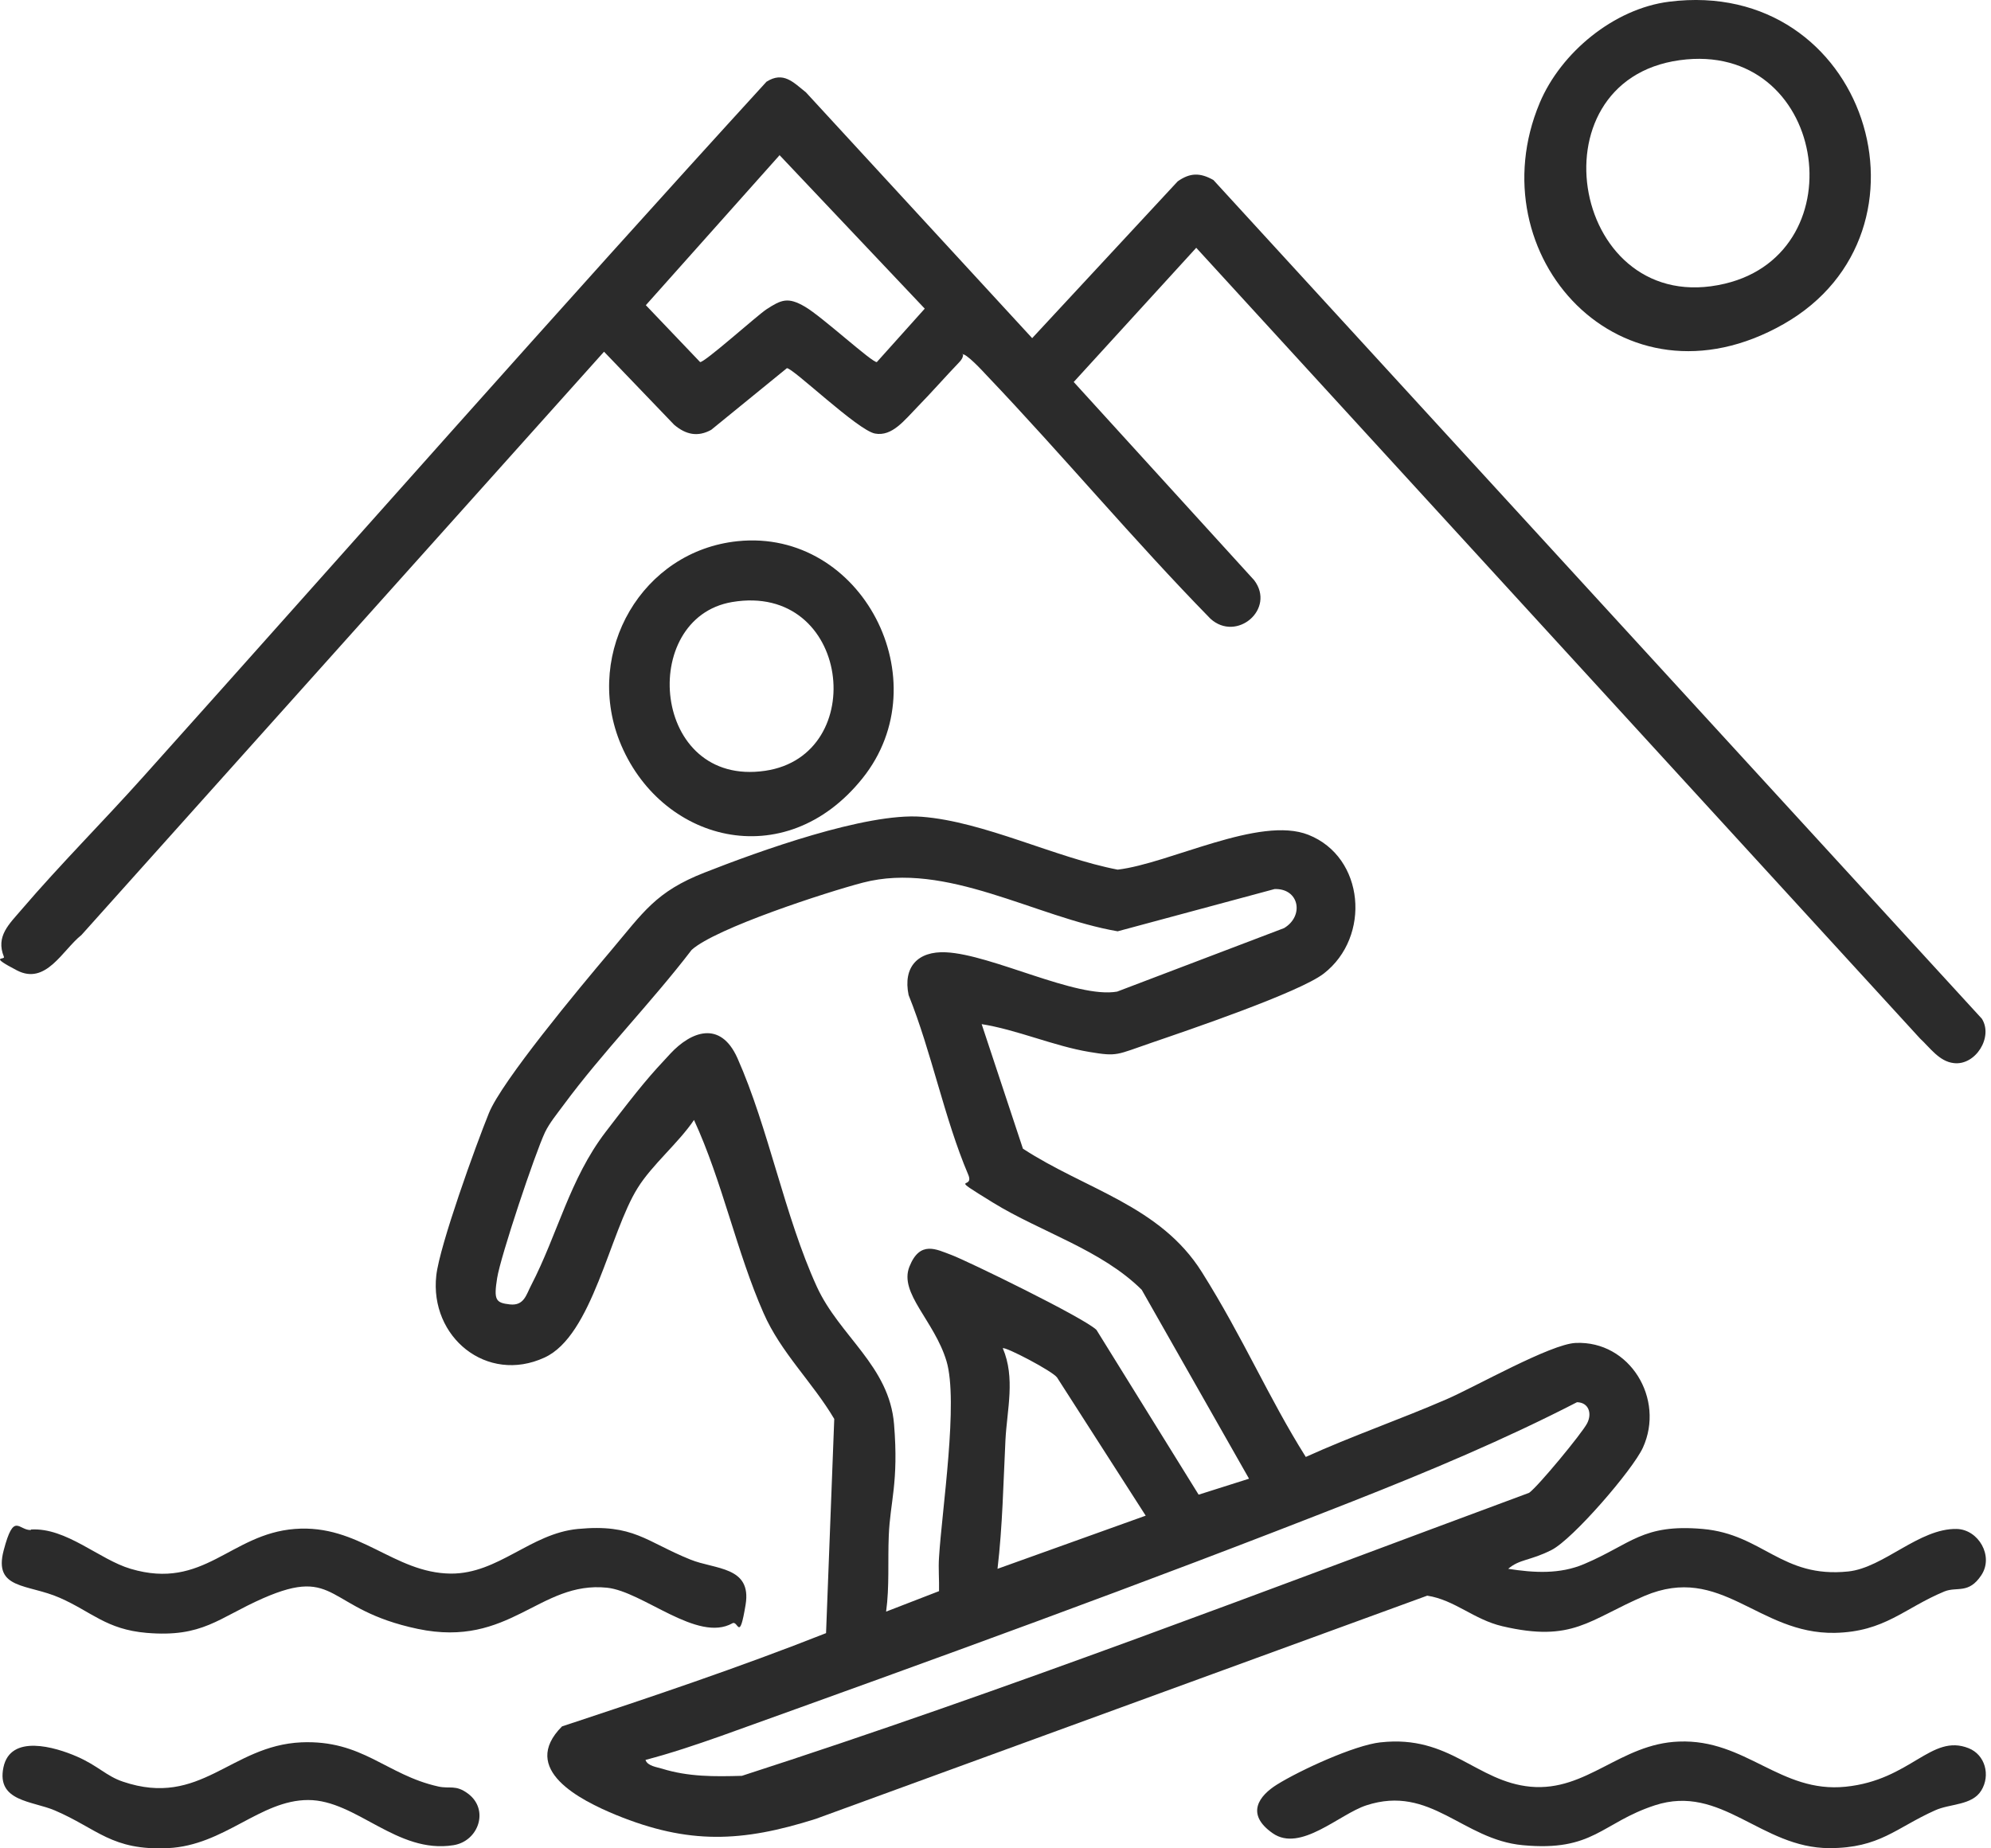 <?xml version="1.0" encoding="utf-8"?>
<svg xmlns="http://www.w3.org/2000/svg" fill="none" height="100%" overflow="visible" preserveAspectRatio="none" style="display: block;" viewBox="0 0 84 78" width="100%">
<g id="Group 8">
<path d="M41.415 43.215L43.157 48.474C45.803 50.201 48.94 50.874 50.704 53.678C52.467 56.481 53.517 58.982 55.091 61.483C57.045 60.597 59.065 59.902 61.03 59.049C62.247 58.522 65.417 56.717 66.478 56.672C68.766 56.571 70.251 59.038 69.314 61.09C68.889 62.021 66.366 64.948 65.462 65.408C64.558 65.868 64.111 65.789 63.631 66.204C64.714 66.373 65.808 66.44 66.835 66.002C68.822 65.161 69.291 64.298 71.837 64.522C74.382 64.746 75.163 66.608 77.977 66.316C79.472 66.159 80.969 64.489 82.554 64.522C83.469 64.544 84.128 65.666 83.592 66.473C83.056 67.281 82.576 66.945 82.04 67.157C80.332 67.864 79.528 68.862 77.407 68.907C74.159 68.963 72.629 65.969 69.38 67.348C67.025 68.358 66.355 69.322 63.386 68.627C62.18 68.346 61.376 67.516 60.215 67.337L34.416 76.757C31.301 77.744 29.057 77.845 25.987 76.589C24.491 75.972 21.901 74.671 23.71 72.855C27.45 71.621 31.189 70.365 34.851 68.918L35.197 59.879C34.282 58.332 32.942 57.076 32.216 55.416C31.078 52.837 30.475 49.853 29.28 47.263C28.622 48.239 27.505 49.158 26.902 50.134C25.719 52.018 24.993 56.369 22.973 57.289C20.539 58.41 18.117 56.425 18.407 53.824C18.552 52.545 20.081 48.317 20.628 46.971C21.175 45.626 24.379 41.768 25.764 40.131C27.148 38.493 27.662 37.63 29.727 36.822C32.004 35.925 36.537 34.288 38.881 34.467C41.516 34.669 44.519 36.194 47.154 36.699C49.342 36.441 53.148 34.411 55.203 35.23C57.58 36.172 57.848 39.536 55.85 41.084C54.823 41.88 50.101 43.484 48.594 44C47.087 44.515 47.165 44.594 45.959 44.392C44.463 44.145 42.9 43.45 41.393 43.215H41.415ZM52.691 62.391L48.169 54.429C46.461 52.736 43.916 51.995 41.895 50.751C39.875 49.506 41.147 50.257 40.846 49.562C39.841 47.196 39.305 44.403 38.334 41.992C38.089 40.803 38.725 40.131 39.908 40.187C41.84 40.276 45.412 42.149 47.131 41.846L54.175 39.166C55.035 38.65 54.812 37.484 53.774 37.518L47.154 39.301C43.682 38.706 39.919 36.329 36.403 37.248C34.896 37.641 30.196 39.166 29.18 40.086C27.483 42.306 25.418 44.403 23.765 46.646C23.509 46.994 23.185 47.386 22.995 47.779C22.571 48.676 21.12 53.016 20.974 53.936C20.829 54.855 20.907 54.979 21.51 55.046C22.113 55.113 22.203 54.631 22.404 54.25C23.531 52.074 24.033 49.753 25.552 47.768C27.07 45.783 27.427 45.379 28.287 44.459C29.146 43.54 30.386 43.035 31.111 44.65C32.428 47.611 33.098 51.311 34.46 54.294C35.42 56.392 37.519 57.636 37.72 60.104C37.921 62.571 37.553 63.367 37.497 64.814C37.452 65.879 37.53 66.944 37.385 68.01L39.618 67.146C39.629 66.664 39.584 66.182 39.618 65.711C39.741 63.703 40.444 59.139 39.931 57.434C39.417 55.73 37.921 54.575 38.368 53.453C38.814 52.332 39.506 52.724 40.143 52.96C40.779 53.196 45.736 55.607 46.26 56.122L50.57 63.075L52.691 62.403V62.391ZM48.337 63.961L44.597 58.13C44.407 57.861 42.409 56.818 42.308 56.896C42.844 58.152 42.487 59.476 42.42 60.765C42.331 62.571 42.297 64.41 42.085 66.204L48.337 63.961ZM27.237 74.279C27.327 74.525 27.706 74.57 27.93 74.638C29.046 74.985 30.151 74.974 31.301 74.94C42.476 71.329 53.495 67.079 64.513 62.997C64.893 62.728 66.735 60.496 66.958 60.07C67.181 59.644 67.025 59.184 66.534 59.173C63.464 60.754 60.282 62.089 57.067 63.356C48.27 66.821 39.316 70.062 30.419 73.258C29.37 73.628 28.309 73.987 27.237 74.267V74.279Z" fill="#2B2B2B" id="Vector"/>
<path d="M40.633 14.954C40.633 15.089 40.555 15.201 40.466 15.29C39.886 15.896 39.316 16.547 38.736 17.141C38.155 17.735 37.642 18.431 36.916 18.296C36.19 18.162 33.455 15.526 33.199 15.537L30.006 18.139C29.436 18.453 28.934 18.341 28.443 17.926L25.484 14.842L3.436 39.458C2.632 40.097 1.94 41.589 0.712 40.949C-0.516 40.31 0.232 40.523 0.165 40.377C-0.192 39.503 0.399 38.987 0.913 38.381C2.554 36.464 4.363 34.658 6.048 32.774C14.812 22.995 23.486 13.137 32.339 3.448C33.053 2.999 33.466 3.47 34.002 3.897L43.547 14.27L49.687 7.653C50.212 7.283 50.636 7.283 51.194 7.597L83.614 42.99C84.105 43.764 83.346 44.975 82.431 44.863C81.817 44.796 81.426 44.213 81.002 43.82L50.469 10.457L45.3 16.12L52.914 24.486C53.829 25.698 52.177 27.111 51.072 26.113C47.823 22.793 44.842 19.216 41.638 15.851C41.482 15.683 40.723 14.853 40.578 14.954H40.633ZM32.886 6.554L27.248 12.879L29.537 15.279C29.715 15.313 31.926 13.328 32.328 13.059C32.964 12.644 33.243 12.521 33.969 12.947C34.694 13.373 36.816 15.324 36.994 15.279L39.015 13.025L32.875 6.532L32.886 6.554Z" fill="#2B2B2B" id="Vector_2"/>
<path d="M70.418 0.072C78.747 -0.982 82.107 9.773 75.252 13.675C68.398 17.578 62.269 10.76 64.959 4.345C65.853 2.214 68.096 0.364 70.418 0.072ZM70.865 2.54C64.513 3.414 66.344 13.496 72.774 11.971C78.434 10.625 77.039 1.687 70.865 2.54Z" fill="#2B2B2B" id="Vector_3"/>
<path d="M1.304 64.545C2.8 64.455 4.184 65.812 5.512 66.204C8.605 67.124 9.71 64.735 12.434 64.522C15.158 64.309 16.609 66.384 19.021 66.406C21.03 66.417 22.381 64.713 24.379 64.522C26.735 64.298 27.237 65.049 29.124 65.812C30.162 66.238 31.725 66.092 31.457 67.718C31.189 69.344 31.144 68.358 30.899 68.503C29.425 69.333 27.125 67.158 25.607 67.001C22.749 66.709 21.521 69.558 17.625 68.739C13.729 67.92 14.265 66.058 11.094 67.449C9.208 68.279 8.56 69.109 6.182 68.907C4.485 68.761 3.871 68.021 2.521 67.427C1.17 66.832 -0.282 67.09 0.154 65.43C0.589 63.771 0.779 64.589 1.304 64.567V64.545Z" fill="#2B2B2B" id="Vector_4"/>
<path d="M58.25 73.527C61.175 73.202 62.28 75.187 64.58 75.4C66.947 75.613 68.364 73.583 70.832 73.494C73.656 73.382 75.107 75.68 77.865 75.4C80.622 75.12 81.471 73.146 83.056 73.774C83.759 74.054 83.982 74.918 83.592 75.557C83.201 76.196 82.274 76.107 81.638 76.398C79.986 77.138 79.305 77.991 77.184 77.991C74.292 77.991 72.629 75.266 69.816 76.185C67.561 76.925 67.237 78.148 64.245 77.867C61.7 77.632 60.36 75.299 57.647 76.185C56.508 76.555 54.867 78.181 53.695 77.363C52.523 76.544 53.137 75.77 53.874 75.31C54.845 74.705 57.134 73.651 58.239 73.527H58.25Z" fill="#2B2B2B" id="Vector_5"/>
<path d="M31.122 22.838C36.358 22.3 39.685 28.726 36.391 32.841C33.098 36.957 27.806 35.51 26.132 31.26C24.658 27.481 27.092 23.253 31.122 22.838ZM30.888 25.406C26.913 26.079 27.483 33.234 32.283 32.527C36.715 31.877 35.878 24.565 30.888 25.406Z" fill="#2B2B2B" id="Vector_6"/>
<path d="M12.702 73.527C15.303 73.415 16.285 74.896 18.485 75.389C18.976 75.501 19.221 75.299 19.746 75.692C20.651 76.365 20.193 77.699 19.132 77.867C16.743 78.249 15.035 75.961 13.003 75.961C10.972 75.961 9.464 77.879 7.087 77.991C4.709 78.103 4.117 77.172 2.308 76.398C1.36 75.995 -0.148 76.028 0.143 74.593C0.433 73.157 2.331 73.729 3.235 74.122C4.139 74.514 4.485 74.952 5.189 75.187C8.471 76.297 9.721 73.662 12.713 73.527H12.702Z" fill="#2B2B2B" id="Vector_7"/>
</g>
</svg>